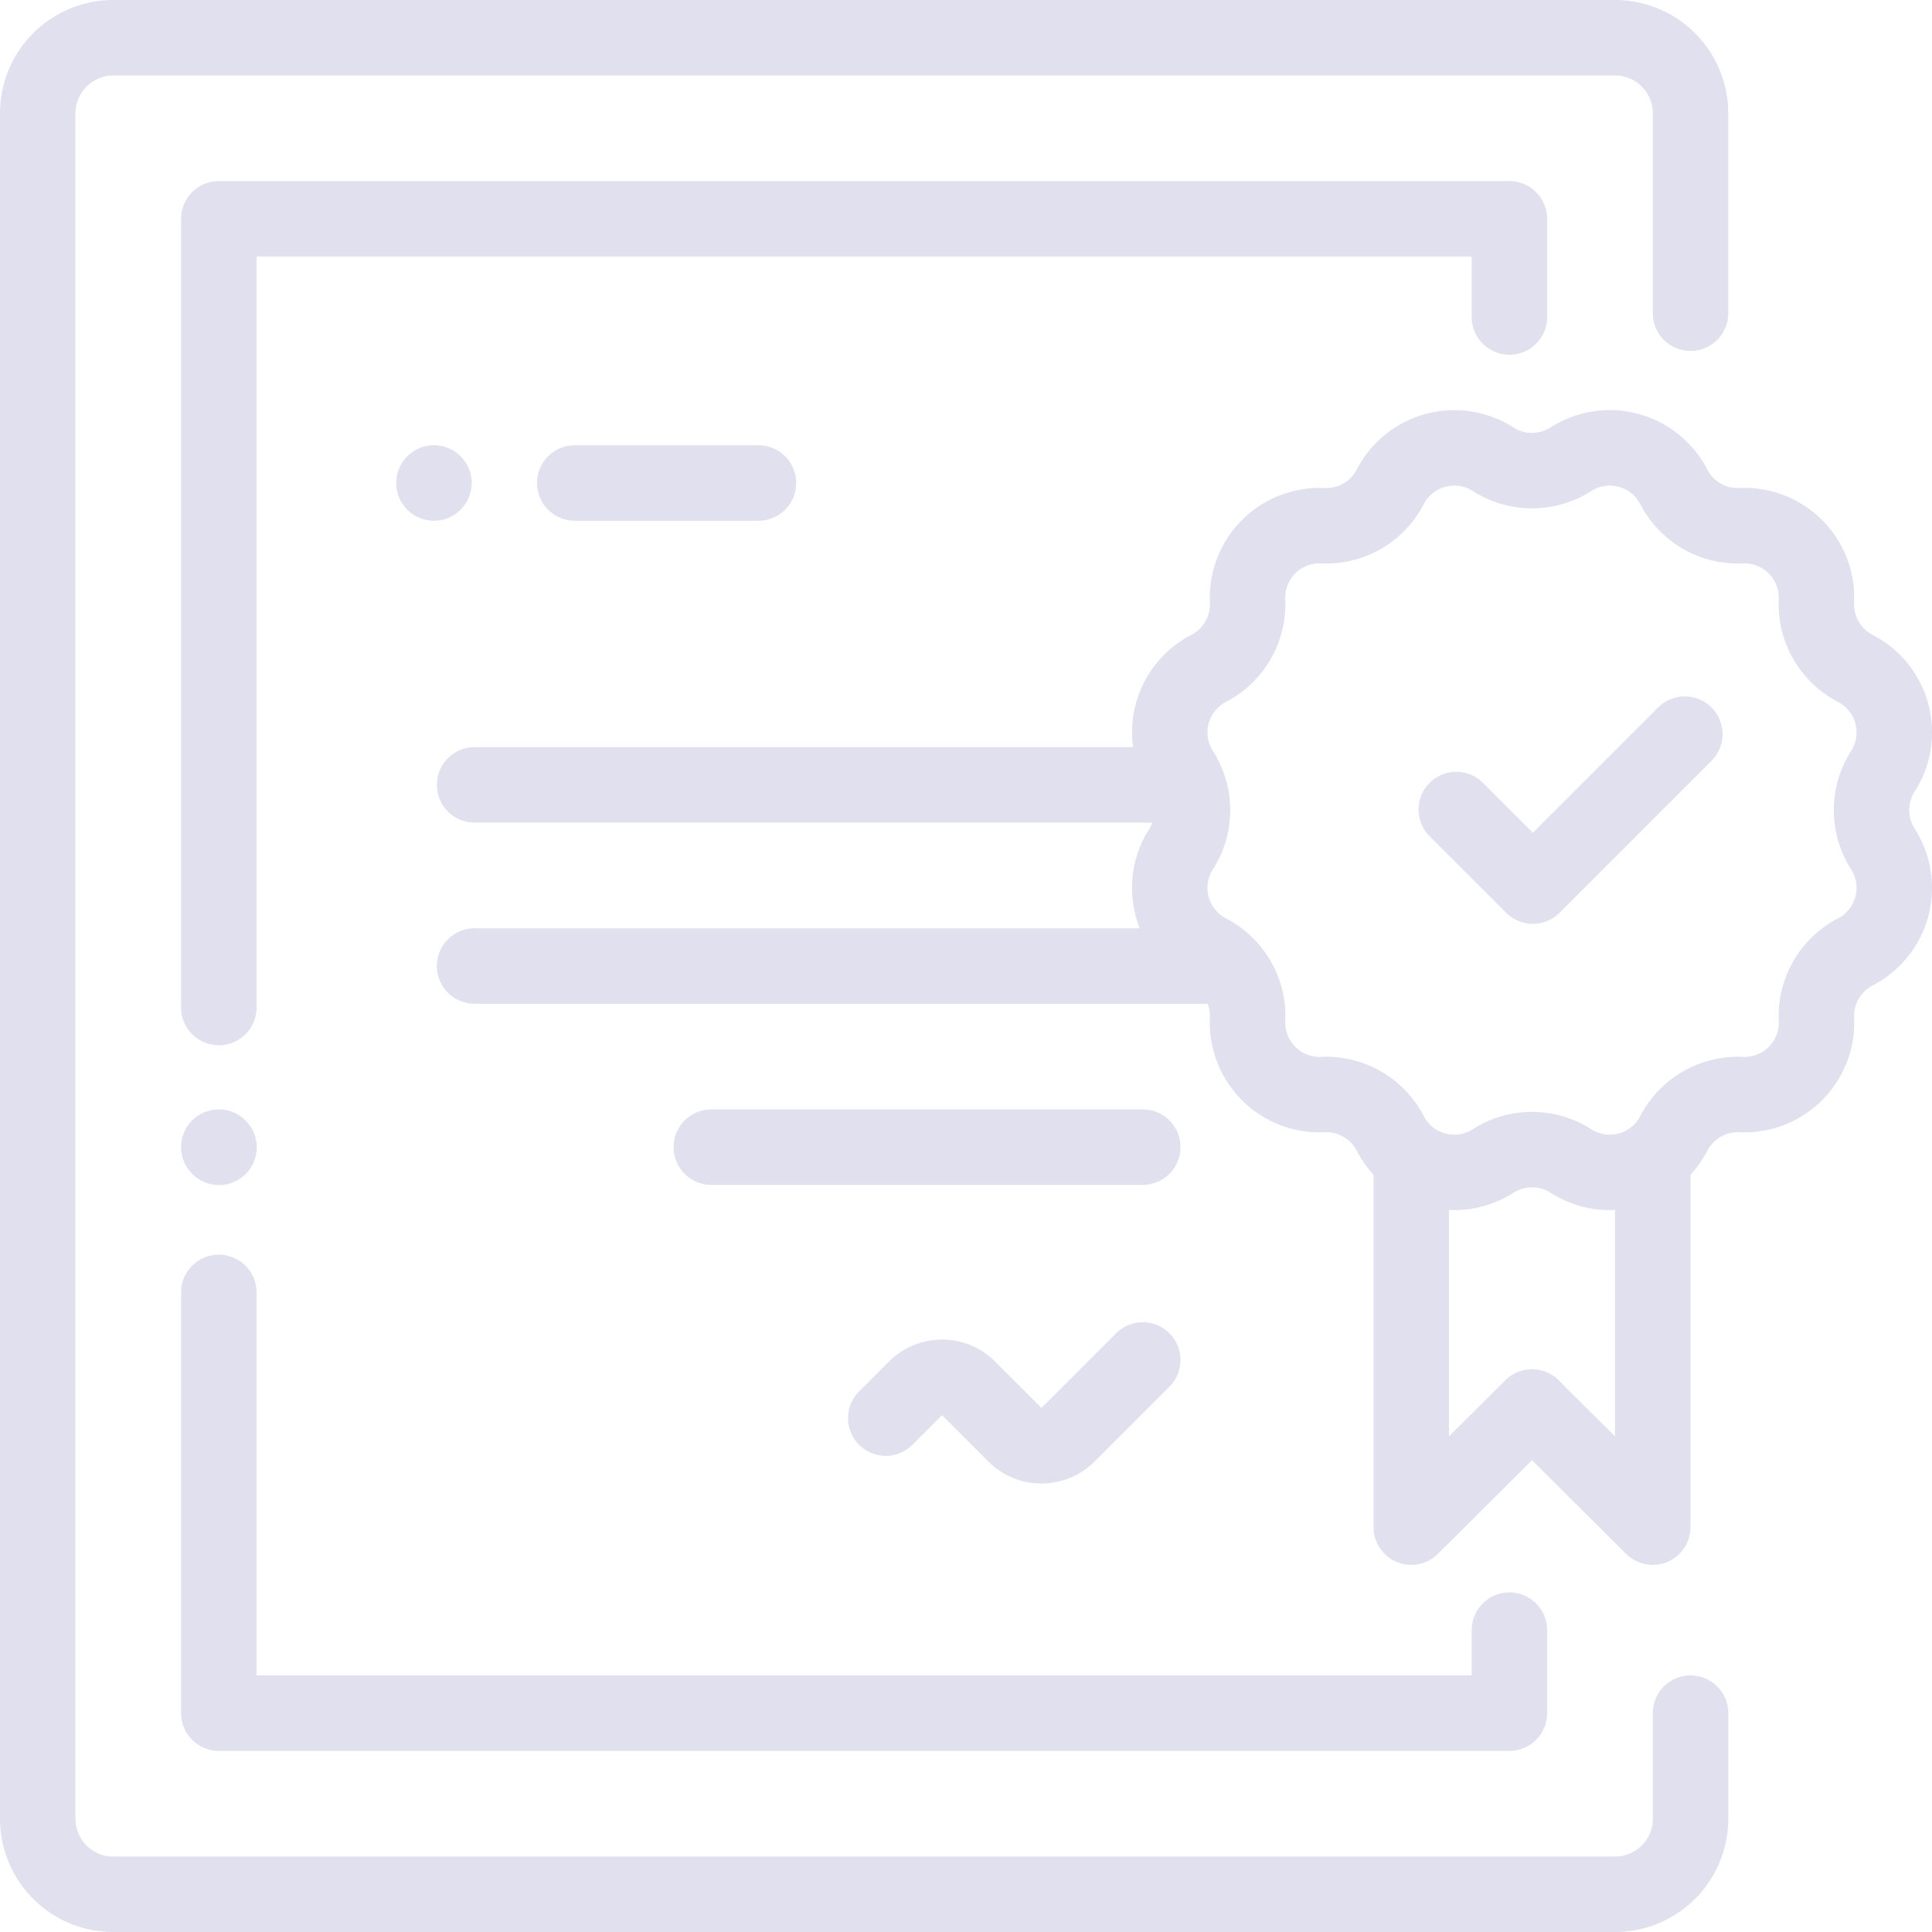 <svg xmlns="http://www.w3.org/2000/svg" viewBox="0 0 394.995 395">
  <defs>
    <style>
      .cls-1 {
        fill: #e0e0ee;
      }
    </style>
  </defs>
  <g id="certificate" transform="translate(-0.003)">
    <path id="Shape" class="cls-1" d="M345.625,71.748a7.715,7.715,0,0,0,7.715-7.715V23.145A23.171,23.171,0,0,0,330.2,0H23.145A23.171,23.171,0,0,0,0,23.145V371.855A23.171,23.171,0,0,0,23.145,395H330.2a23.171,23.171,0,0,0,23.145-23.145v-21.6a7.715,7.715,0,0,0-15.43,0v21.6a7.724,7.724,0,0,1-7.715,7.715H23.145a7.724,7.724,0,0,1-7.715-7.715V23.145a7.724,7.724,0,0,1,7.715-7.715H330.2a7.724,7.724,0,0,1,7.715,7.715V64.033A7.715,7.715,0,0,0,345.625,71.748Z" transform="translate(0.003)"/>
    <path id="Shape-2" data-name="Shape" class="cls-1" d="M271.572,0H7.715A7.715,7.715,0,0,0,0,7.715v161.24a7.715,7.715,0,0,0,15.43,0V15.43H263.857V27.773a7.715,7.715,0,0,0,15.43,0V7.715A7.715,7.715,0,0,0,271.572,0Z" transform="translate(37.03 37.031)"/>
    <path id="Shape-3" data-name="Shape" class="cls-1" d="M13.169,2.26a7.711,7.711,0,0,0-10.909,0,7.711,7.711,0,0,0,0,10.909A7.714,7.714,0,1,0,13.169,2.26Z" transform="translate(37.027 226.816)"/>
    <path id="Shape-4" data-name="Shape" class="cls-1" d="M271.572,69.048a7.715,7.715,0,0,0-7.715,7.715v9.258H15.43V7.715A7.715,7.715,0,0,0,0,7.715V93.735a7.715,7.715,0,0,0,7.715,7.715H271.572a7.715,7.715,0,0,0,7.715-7.715V76.763A7.715,7.715,0,0,0,271.572,69.048Z" transform="translate(37.03 256.519)"/>
    <path id="Shape-5" data-name="Shape" class="cls-1" d="M65.767,2.26a7.714,7.714,0,0,0-10.91,0L39.609,17.508,30.131,8.029a15.365,15.365,0,0,0-21.7,0L2.259,14.2A7.715,7.715,0,0,0,13.171,25.108L19.279,19l9.478,9.478a15.364,15.364,0,0,0,21.7,0L65.767,13.171A7.716,7.716,0,0,0,65.767,2.26Z" transform="translate(173.323 270.333)"/>
    <path id="Shape-6" data-name="Shape" class="cls-1" d="M199.212,236.078h0a7.718,7.718,0,0,1-7.713-7.716V156.311a22.393,22.393,0,0,1-3.434-4.894,7.027,7.027,0,0,0-6.218-3.794c-.113,0-.228,0-.339.008-.347.016-.7.024-1.048.024h-.007a22.445,22.445,0,0,1-22.407-23.487,6.934,6.934,0,0,0-.458-2.807H7.715a7.715,7.715,0,0,1,0-15.43H143.7a22.159,22.159,0,0,1-.816-2.448,22.491,22.491,0,0,1,2.785-17.923,6.789,6.789,0,0,0,.609-1.231H7.718a7.715,7.715,0,0,1,0-15.43H142.341A22.4,22.4,0,0,1,154.262,45.94a7.033,7.033,0,0,0,3.786-6.557A22.453,22.453,0,0,1,180.469,15.9c.349,0,.7.008,1.041.024.111,0,.217.007.315.007a7.045,7.045,0,0,0,6.242-3.793,22.453,22.453,0,0,1,32.05-8.589A7,7,0,0,0,223.9,4.652a7,7,0,0,0,3.785-1.106,22.444,22.444,0,0,1,32.05,8.589,7.01,7.01,0,0,0,6.217,3.793c.113,0,.227,0,.339-.008.345-.016.7-.024,1.046-.024a22.444,22.444,0,0,1,22.417,23.486,7.031,7.031,0,0,0,3.785,6.557A22.444,22.444,0,0,1,302.13,77.99a7.025,7.025,0,0,0,0,7.569,22.445,22.445,0,0,1-8.588,32.052,7.03,7.03,0,0,0-3.785,6.557,22.453,22.453,0,0,1-22.411,23.488c-.337,0-.691-.008-1.052-.025-.111,0-.218-.007-.318-.007a7.039,7.039,0,0,0-6.239,3.793,22.365,22.365,0,0,1-3.434,4.894v72.051a7.714,7.714,0,0,1-13.155,5.47L223.9,214.685l-19.247,19.147A7.67,7.67,0,0,1,199.212,236.078Zm24.689-39.99a7.664,7.664,0,0,1,5.44,2.246l11.532,11.472v-46.29l-.049,0c-.312.015-.665.032-1.01.032A22.424,22.424,0,0,1,227.687,160a7.031,7.031,0,0,0-7.571,0,22.429,22.429,0,0,1-12.127,3.543c-.341,0-.7-.008-1.061-.025v46.283l11.532-11.472A7.666,7.666,0,0,1,223.9,196.088Zm0-52.61a22.4,22.4,0,0,1,12.114,3.538,6.958,6.958,0,0,0,3.762,1.115,7.109,7.109,0,0,0,1.838-.244,6.931,6.931,0,0,0,4.416-3.554A22.508,22.508,0,0,1,265.978,132.2c.342,0,.69.008,1.033.024.111.005.224.008.334.008a7.014,7.014,0,0,0,7-7.341,22.506,22.506,0,0,1,12.113-20.98,7.014,7.014,0,0,0,2.685-10.017,22.5,22.5,0,0,1,0-24.226,7.014,7.014,0,0,0-2.684-10.016,22.508,22.508,0,0,1-12.114-20.981,7.014,7.014,0,0,0-7-7.341c-.11,0-.223,0-.334.008-.344.016-.694.024-1.04.024A22.507,22.507,0,0,1,246.03,19.22a6.941,6.941,0,0,0-4.416-3.554,7.1,7.1,0,0,0-1.837-.244,6.974,6.974,0,0,0-3.764,1.115A22.386,22.386,0,0,1,223.9,20.075a22.4,22.4,0,0,1-12.114-3.539,6.963,6.963,0,0,0-3.763-1.114,7.118,7.118,0,0,0-1.837.244,6.936,6.936,0,0,0-4.416,3.554,22.5,22.5,0,0,1-19.946,12.137c-.344,0-.692-.008-1.035-.024-.113-.005-.226-.008-.336-.008a7.015,7.015,0,0,0-7,7.341,22.506,22.506,0,0,1-12.113,20.981,7.015,7.015,0,0,0-2.684,10.017,22.5,22.5,0,0,1,0,24.226,7.014,7.014,0,0,0,2.684,10.016,22.307,22.307,0,0,1,5.634,4.166c.139.132.266.269.373.384a22.521,22.521,0,0,1,4.7,7.538,22.194,22.194,0,0,1,1.409,8.891,7.014,7.014,0,0,0,7,7.341c.112,0,.225,0,.336-.008.345-.016.7-.024,1.041-.024a22.5,22.5,0,0,1,19.94,12.137,6.936,6.936,0,0,0,4.416,3.554,7.111,7.111,0,0,0,1.838.244,6.968,6.968,0,0,0,3.763-1.115A22.4,22.4,0,0,1,223.9,143.478Z" transform="translate(89.321 83.854)"/>
    <path id="Shape-7" data-name="Shape" class="cls-1" d="M59.881,2.259a7.715,7.715,0,0,0-10.91,0L23.364,27.867,13.171,17.673A7.715,7.715,0,0,0,2.259,28.584L17.908,44.233a7.715,7.715,0,0,0,10.91,0L59.881,13.171A7.716,7.716,0,0,0,59.881,2.259Z" transform="translate(290.03 142.383)"/>
    <path id="Shape-8" data-name="Shape" class="cls-1" d="M13.169,2.26a7.711,7.711,0,0,0-10.909,0,7.711,7.711,0,0,0,0,10.909,7.711,7.711,0,0,0,10.909,0,7.711,7.711,0,0,0,0-10.909Z" transform="translate(81.009 91.035)"/>
    <path id="Shape-9" data-name="Shape" class="cls-1" d="M45.261,0H7.715a7.715,7.715,0,0,0,0,15.43H45.261a7.715,7.715,0,0,0,0-15.43Z" transform="translate(109.805 91.035)"/>
    <path id="Shape-10" data-name="Shape" class="cls-1" d="M95.912,0H7.715a7.715,7.715,0,0,0,0,15.43h88.2a7.715,7.715,0,0,0,0-15.43Z" transform="translate(137.722 226.816)"/>
  </g>
</svg>

